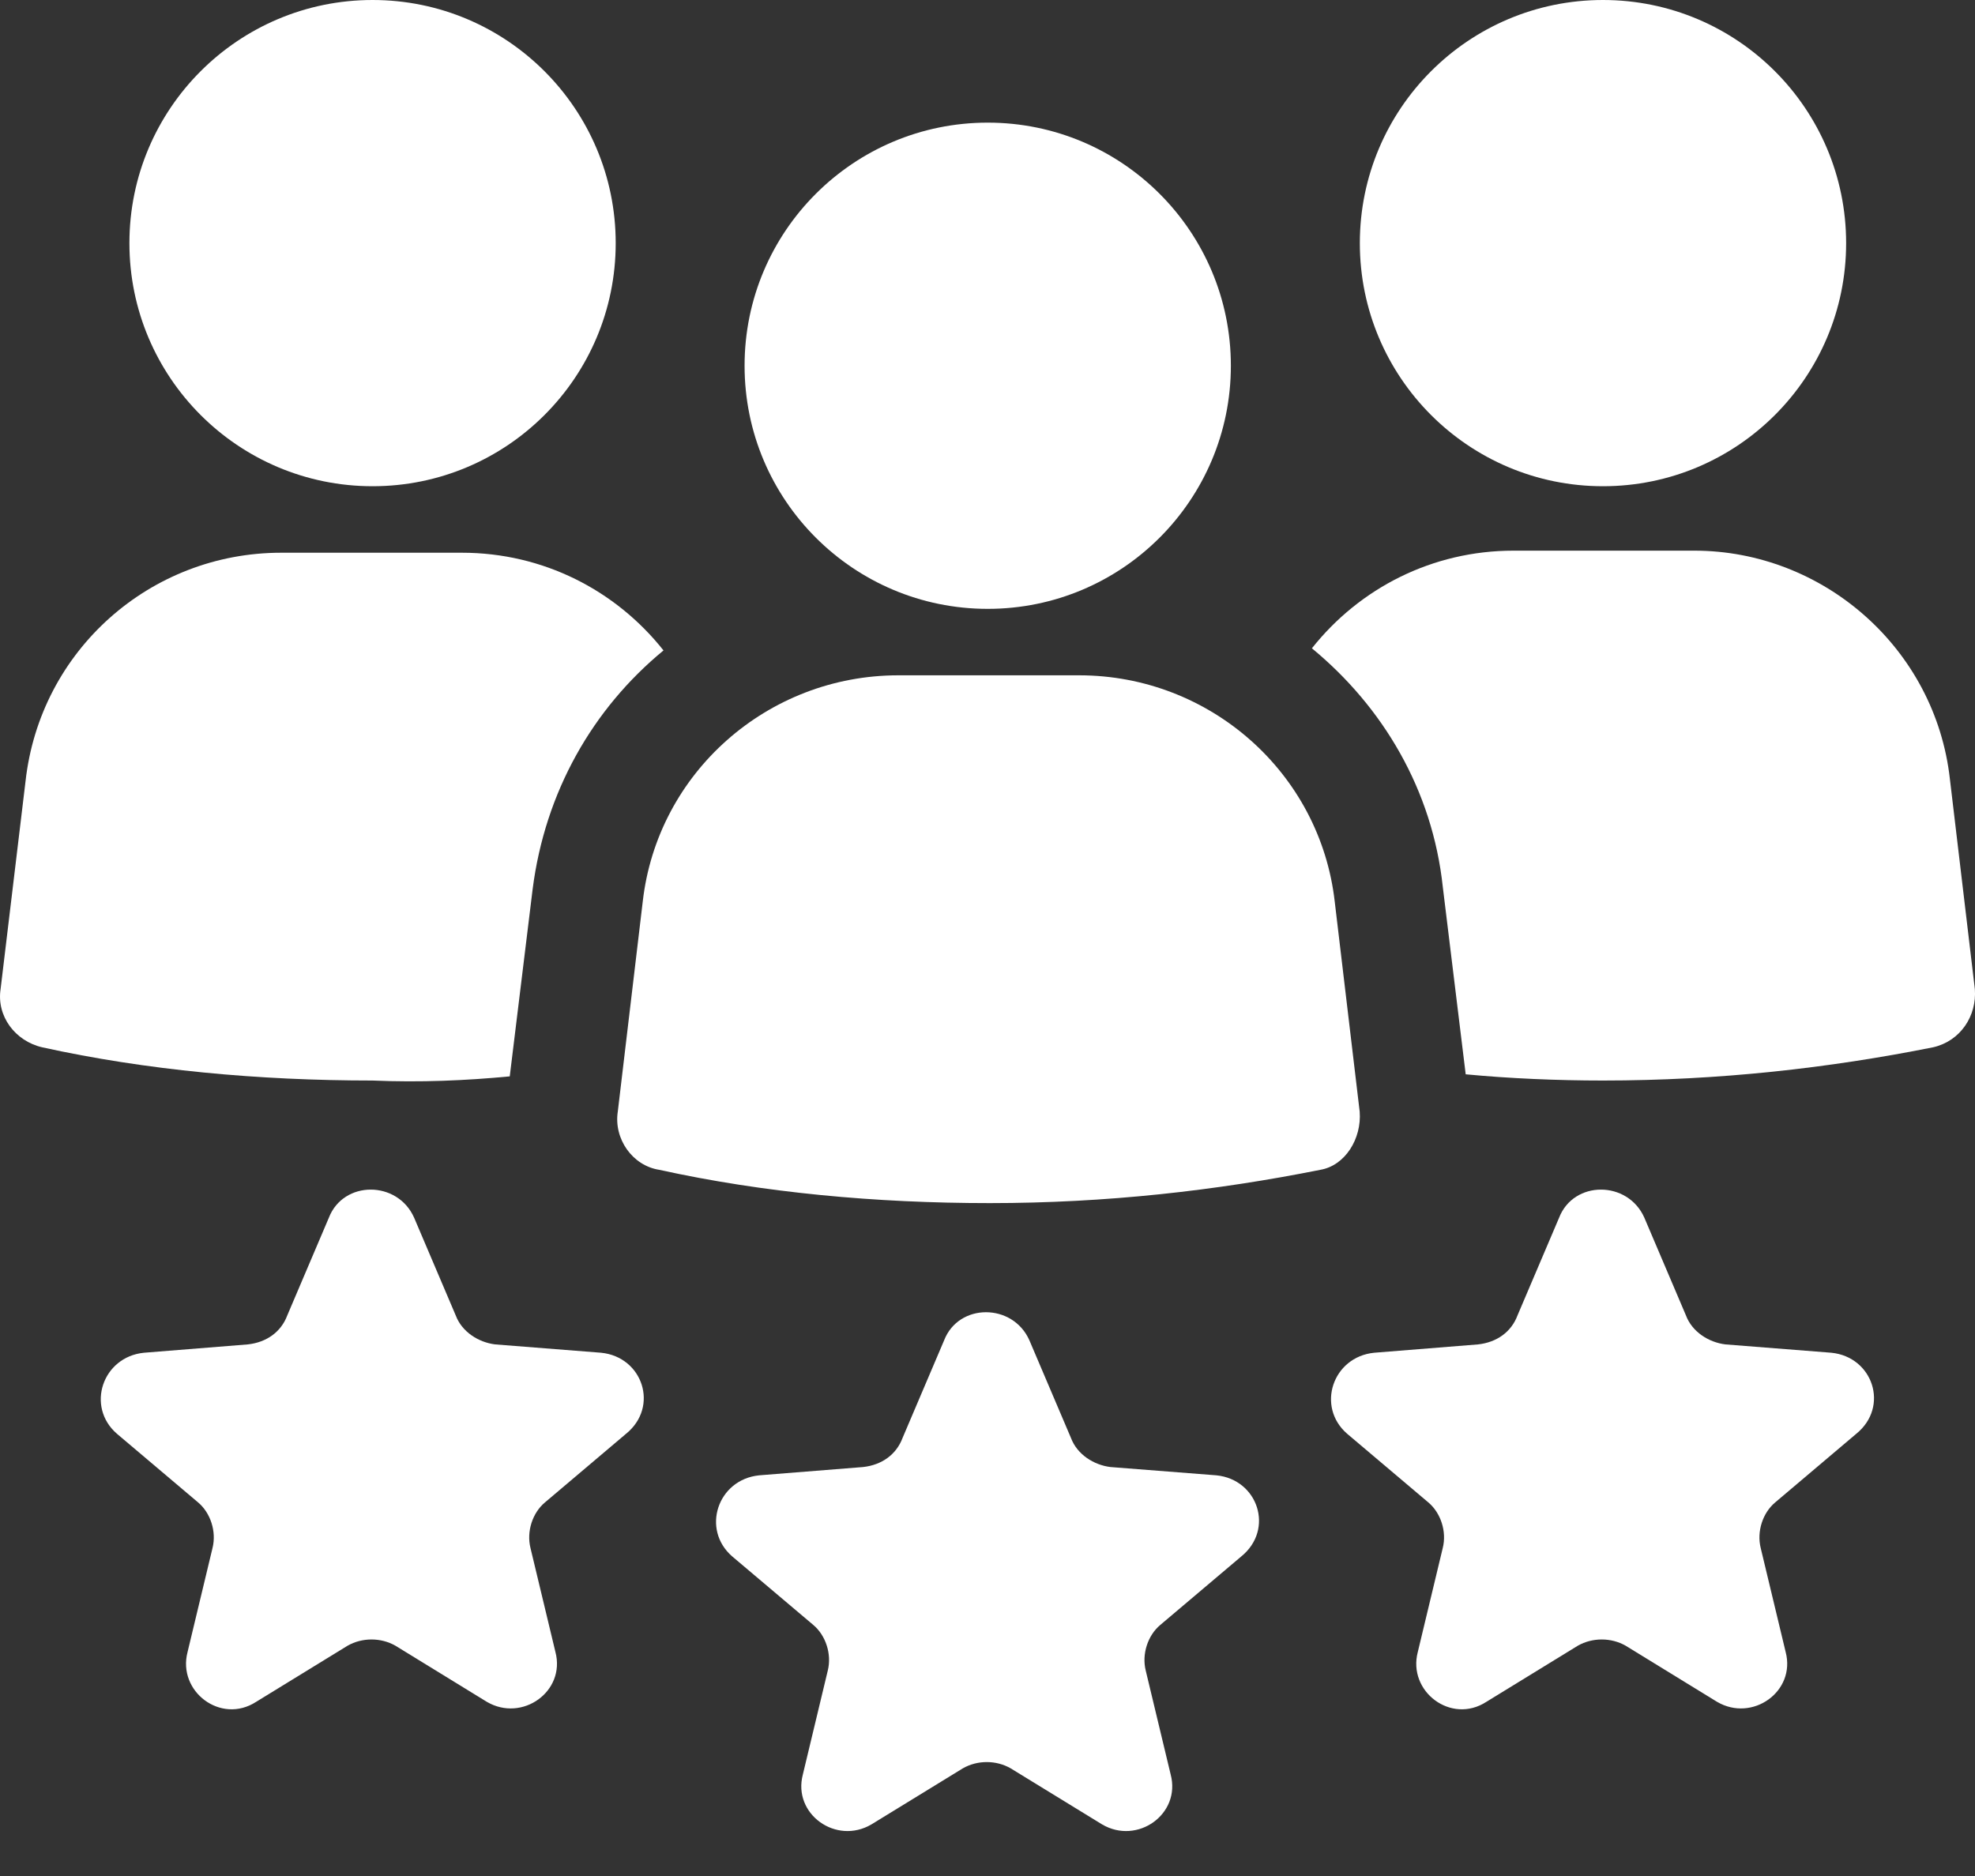 <svg width="40" height="38" viewBox="0 0 40 38" fill="none" xmlns="http://www.w3.org/2000/svg">
<rect x="0" y="0" width="40" height="38" fill="#333333" stroke="none"/>
<path d="M7.546 9.849C10.265 9.849 12.47 7.644 12.47 4.925C12.47 2.205 10.265 0 7.546 0C4.826 0 2.621 2.205 2.621 4.925C2.621 7.644 4.826 9.849 7.546 9.849Z" fill="white"/>
<path d="M10.324 21.803L10.787 18.015C11.039 16.037 12.007 14.353 13.438 13.175C12.47 11.954 10.997 11.196 9.356 11.196H5.694C3.042 11.196 0.811 13.175 0.517 15.826L0.012 20.035C-0.072 20.582 0.306 21.087 0.854 21.214C2.958 21.677 5.231 21.887 7.546 21.887C8.514 21.929 9.44 21.887 10.324 21.803Z" fill="white"/>
<path d="M32.465 9.849C35.185 9.849 37.39 7.644 37.39 4.925C37.39 2.205 35.185 0 32.465 0C29.746 0 27.541 2.205 27.541 4.925C27.541 7.644 29.746 9.849 32.465 9.849Z" fill="white"/>
<path d="M39.492 15.784C39.197 13.132 36.925 11.154 34.315 11.154H30.653C29.012 11.154 27.538 11.911 26.57 13.132C28.001 14.311 29.012 15.994 29.222 17.972L29.685 21.761C30.569 21.845 31.537 21.887 32.463 21.887C34.82 21.887 37.051 21.634 39.155 21.213C39.702 21.087 40.039 20.582 39.997 20.035L39.492 15.784Z" fill="white"/>
<path d="M27.538 22.518L27.033 18.267C26.738 15.657 24.507 13.679 21.856 13.679H18.194C15.542 13.679 13.311 15.657 13.017 18.267L12.512 22.518C12.428 23.065 12.806 23.612 13.354 23.696C15.458 24.159 17.731 24.37 20.046 24.37C22.403 24.37 24.634 24.117 26.738 23.696C27.243 23.612 27.58 23.065 27.538 22.518Z" fill="white"/>
<path d="M20.005 12.333C22.724 12.333 24.929 10.128 24.929 7.408C24.929 4.688 22.724 2.484 20.005 2.484C17.285 2.484 15.08 4.688 15.08 7.408C15.08 10.128 17.285 12.333 20.005 12.333Z" fill="white"/>
<path d="M24.636 29.884L22.489 29.716C22.153 29.674 21.816 29.463 21.69 29.126L20.848 27.148C20.511 26.391 19.417 26.391 19.122 27.148L18.28 29.126C18.154 29.463 17.86 29.674 17.481 29.716L15.376 29.884C14.534 29.968 14.198 30.978 14.829 31.526L16.471 32.914C16.723 33.125 16.849 33.504 16.765 33.84L16.26 35.945C16.05 36.745 16.934 37.376 17.649 36.955L19.501 35.819C19.796 35.65 20.174 35.65 20.469 35.819L22.321 36.955C23.037 37.376 23.921 36.745 23.71 35.945L23.205 33.84C23.121 33.504 23.247 33.125 23.5 32.914L25.141 31.526C25.814 30.978 25.478 29.968 24.636 29.884Z" fill="white"/>
<path d="M37.091 27.401L34.944 27.232C34.608 27.19 34.271 26.98 34.145 26.643L33.303 24.665C32.966 23.907 31.872 23.907 31.577 24.665L30.735 26.643C30.609 26.98 30.315 27.19 29.936 27.232L27.831 27.401C26.989 27.485 26.653 28.495 27.284 29.042L28.926 30.431C29.178 30.641 29.305 31.02 29.22 31.357L28.715 33.462C28.505 34.261 29.389 34.935 30.104 34.472L31.956 33.335C32.251 33.167 32.63 33.167 32.924 33.335L34.776 34.472C35.492 34.892 36.376 34.261 36.165 33.462L35.66 31.357C35.576 31.02 35.702 30.641 35.955 30.431L37.596 29.042C38.27 28.495 37.933 27.485 37.091 27.401Z" fill="white"/>
<path d="M12.175 27.401L10.028 27.232C9.692 27.19 9.355 26.98 9.229 26.643L8.387 24.665C8.05 23.907 6.956 23.907 6.661 24.665L5.819 26.643C5.693 26.98 5.399 27.19 5.02 27.232L2.915 27.401C2.073 27.485 1.737 28.495 2.368 29.042L4.01 30.431C4.262 30.641 4.388 31.02 4.304 31.357L3.799 33.462C3.589 34.261 4.473 34.935 5.188 34.472L7.04 33.335C7.335 33.167 7.714 33.167 8.008 33.335L9.86 34.472C10.576 34.892 11.46 34.261 11.249 33.462L10.744 31.357C10.66 31.02 10.786 30.641 11.039 30.431L12.68 29.042C13.354 28.495 13.017 27.485 12.175 27.401Z" fill="white"/>
</svg>
